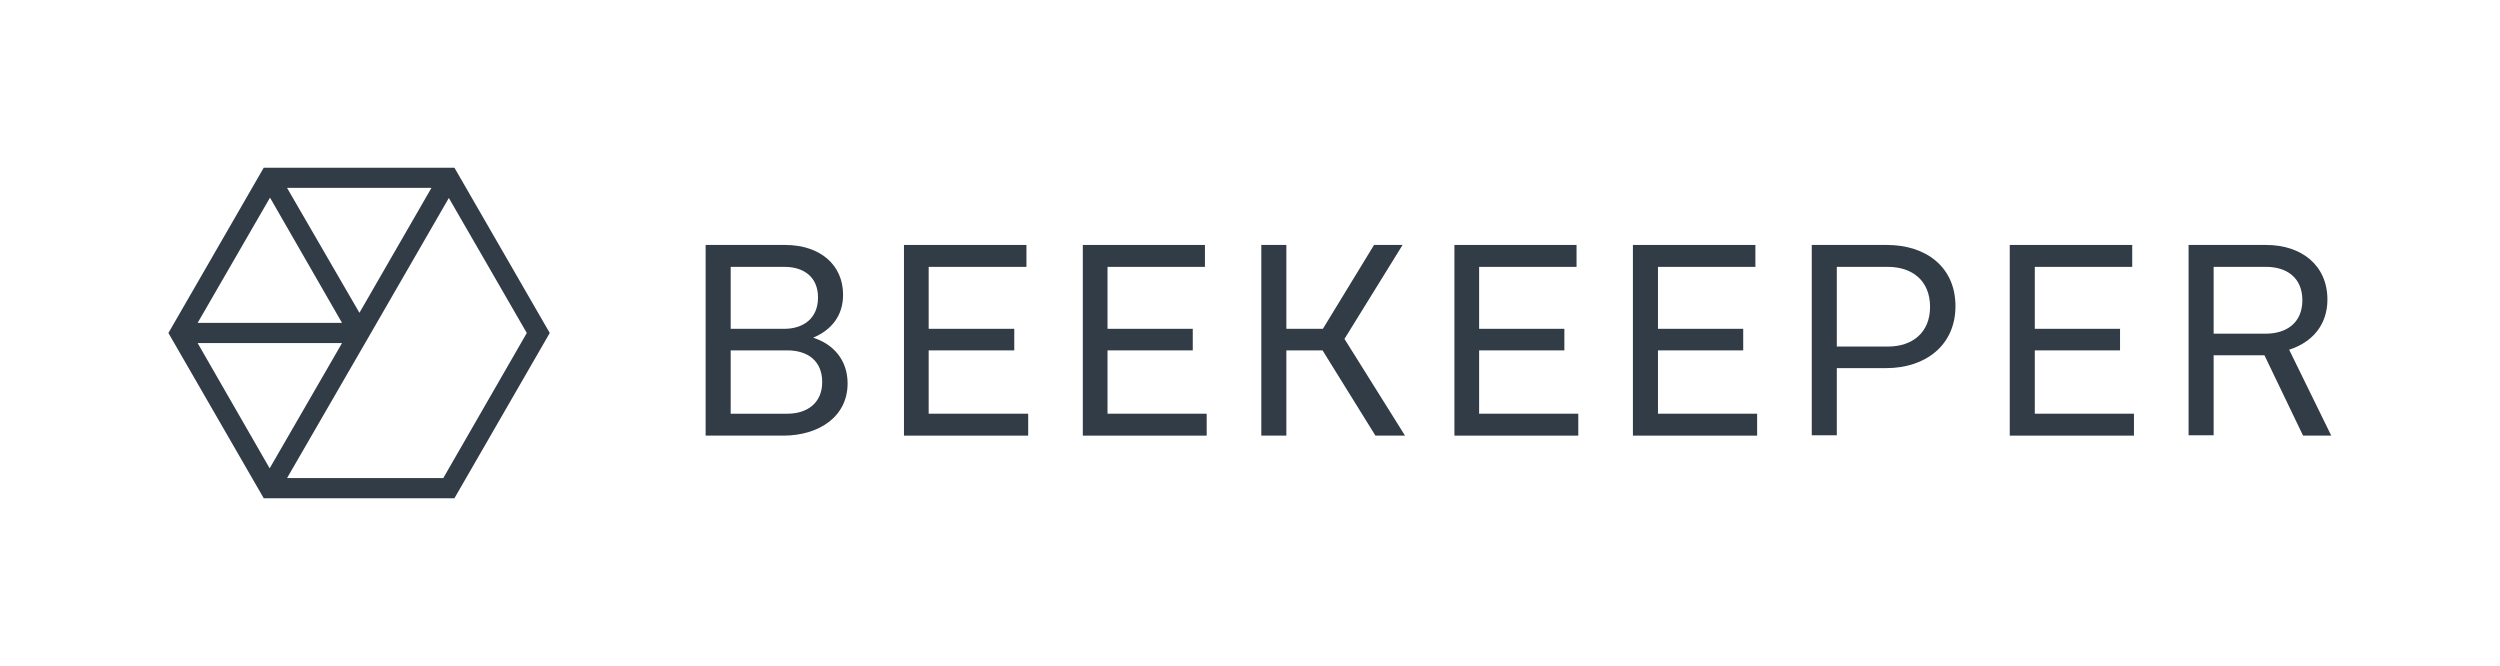 <?xml version="1.0" encoding="utf-8"?>
<!-- Generator: Adobe Illustrator 28.1.0, SVG Export Plug-In . SVG Version: 6.00 Build 0)  -->
<svg version="1.1" xmlns="http://www.w3.org/2000/svg" xmlns:xlink="http://www.w3.org/1999/xlink" x="0px" y="0px"
	 viewBox="0 0 718.5 191.4" style="enable-background:new 0 0 718.5 191.4;" xml:space="preserve">
<style type="text/css">
	.st0{fill:#313C46;}
</style>
<g id="Layer_1">
	<g>
		<g>
			<path class="st0" d="M233.8,97.1c5.4,1.7,9.8,6.1,9.8,13.1c0,9.6-8.3,15-18.5,15h-22.3V70.4h22.8c10.2,0,16.7,5.8,16.7,14.3
				c0,6-3.3,10.1-8.5,12.3V97.1L233.8,97.1z M210,76.7v17.8h15.4c5.5,0,9.7-3,9.7-9c0-5.9-4.1-8.8-9.6-8.8H210L210,76.7z
				 M226.3,118.9c5.6,0,10-3,10-9.1c0-6.1-4.2-9.1-10-9.1H210v18.2H226.3L226.3,118.9z"/>
			<polygon class="st0" points="259.8,125.2 259.8,70.4 295,70.4 295,76.7 266.9,76.7 266.9,94.5 291.5,94.5 291.5,100.7 
				266.9,100.7 266.9,118.9 295.5,118.9 295.5,125.2 259.8,125.2 			"/>
			<polygon class="st0" points="311.2,125.2 311.2,70.4 346.3,70.4 346.3,76.7 318.3,76.7 318.3,94.5 342.8,94.5 342.8,100.7 
				318.3,100.7 318.3,118.9 346.8,118.9 346.8,125.2 311.2,125.2 			"/>
			<polygon class="st0" points="380.1,100.7 369.7,100.7 369.7,125.2 362.5,125.2 362.5,70.4 369.7,70.4 369.7,94.5 380.2,94.5 
				394.9,70.4 403.1,70.4 386.4,97.4 403.8,125.2 395.3,125.2 380.1,100.7 			"/>
			<polygon class="st0" points="418,125.2 418,70.4 453.1,70.4 453.1,76.7 425.1,76.7 425.1,94.5 449.6,94.5 449.6,100.7 
				425.1,100.7 425.1,118.9 453.6,118.9 453.6,125.2 418,125.2 			"/>
			<polygon class="st0" points="469.3,125.2 469.3,70.4 504.5,70.4 504.5,76.7 476.5,76.7 476.5,94.5 501,94.5 501,100.7 
				476.5,100.7 476.5,118.9 505,118.9 505,125.2 469.3,125.2 			"/>
			<path class="st0" d="M542.3,70.4c11.2,0,19.7,6.3,19.7,17.6c0,11.3-8.7,17.8-19.9,17.8h-14.2v19.3h-7.2V70.4H542.3L542.3,70.4z
				 M542.6,99.6c6.9,0,12.1-3.9,12.1-11.4c0-7.7-5.3-11.5-12.1-11.5h-14.7v22.9H542.6L542.6,99.6z"/>
			<polygon class="st0" points="577.6,125.2 577.6,70.4 612.8,70.4 612.8,76.7 584.8,76.7 584.8,94.5 609.3,94.5 609.3,100.7 
				584.8,100.7 584.8,118.9 613.3,118.9 613.3,125.2 577.6,125.2 			"/>
			<path class="st0" d="M650.8,102.1h-14.6v23H629V70.4h22.3c10.1,0,17.6,5.8,17.6,15.7c0,7.3-4.4,12.3-11,14.4l12.1,24.7h-8.1
				L650.8,102.1L650.8,102.1z M636.2,95.9h15c5.9,0,10.5-3.1,10.5-9.6c0-6.5-4.5-9.6-10.4-9.6h-15.1V95.9L636.2,95.9z"/>
		</g>
		<path class="st0" d="M48.4,95.7l27.4,47.5h54.8l27.4-47.5l-27.4-47.5l-54.8,0L48.4,95.7z M103.3,89.9L82.5,54H124L103.3,89.9z
			 M98.3,92.8H56.8l20.8-36L98.3,92.8z M56.8,98.6h41.5l-20.8,36L56.8,98.6z M127.4,137.4H82.5l23.3-40.3c0,0,0,0,0,0c0,0,0,0,0,0
			L129,56.9l22.4,38.8L127.4,137.4z"/>
	</g>
</g>
<g id="Layer_2">
</g>
</svg>
